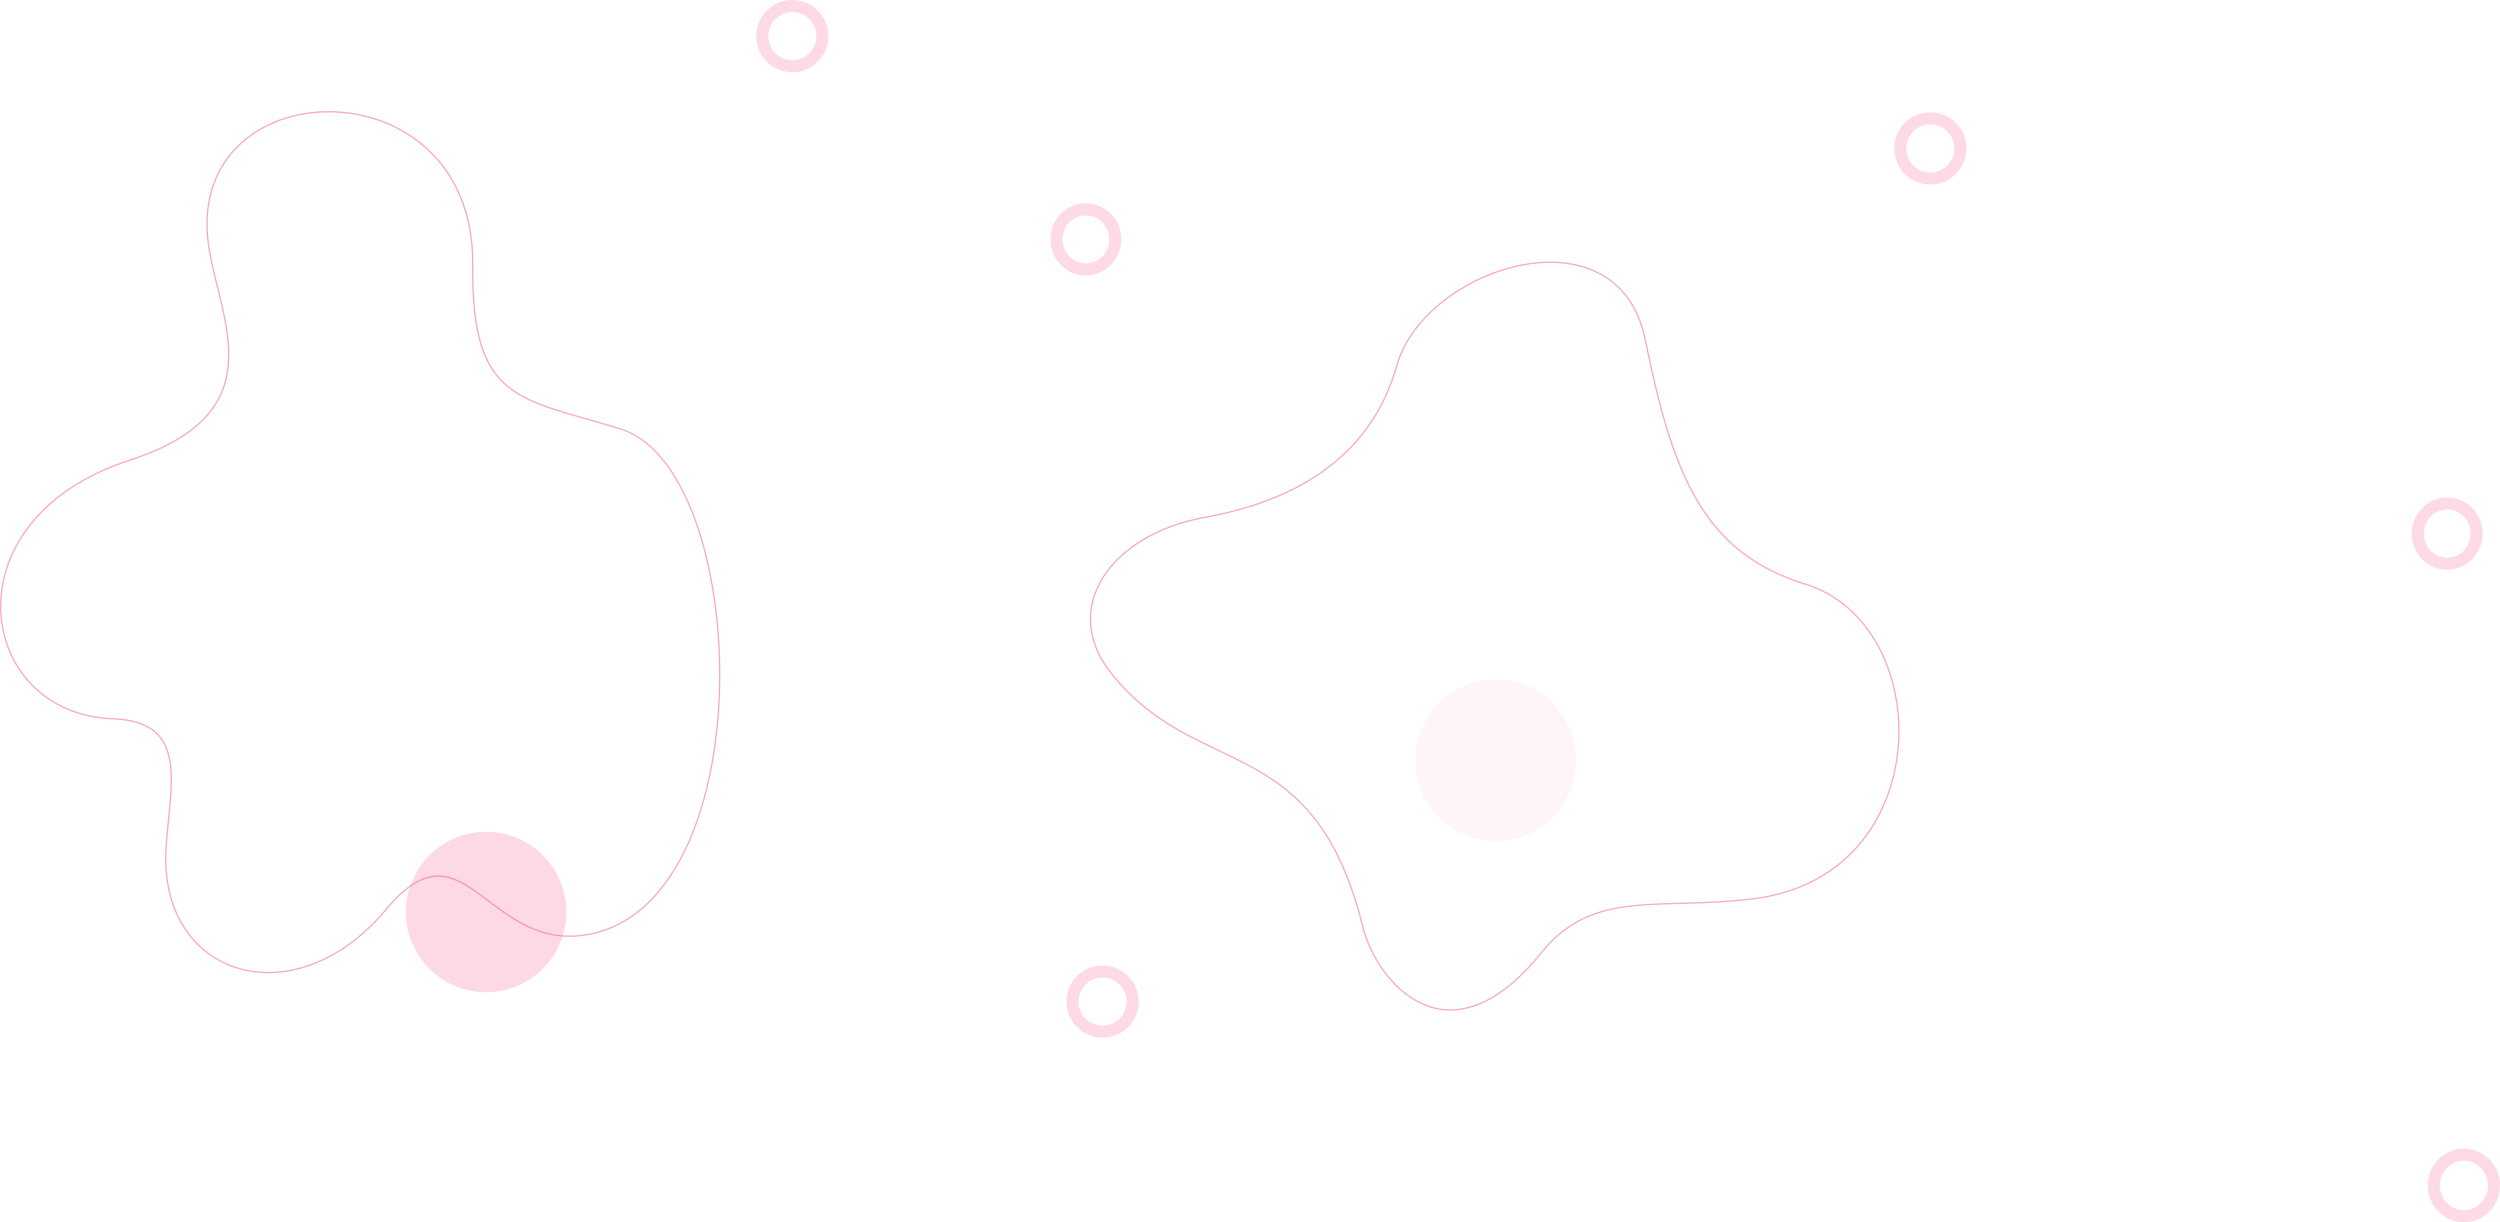<svg xmlns="http://www.w3.org/2000/svg" width="1869.505" height="914" viewBox="0 0 1869.505 914">
  <g id="Group_10775" data-name="Group 10775" transform="translate(0.505 -156)">
    <path id="Path_27" data-name="Path 27" d="M802.1,173.445c20.351,101.064,43.664,158.914,119.56,182.339,98.422,30.377,99.4,217.42-37.761,235.13-71.718,9.257-120.516-8.1-159.7,40.534-69.881,86.747-123.365,21.195-133.3-18.984-36.73-148.551-123.365-108.26-188.5-190.3-38.361-48.293-.843-103.538,70.537-116.393,109.01-19.621,134.627-83.205,143.341-113.714C637.322,118.406,781.751,72.362,802.1,173.445Z" transform="translate(427.851 237.044)" fill="none" stroke="#F55589" stroke-miterlimit="10" stroke-width="1" opacity="0.5"/>
    <path id="Path_6" data-name="Path 6" d="M509.607,199.53c-1.049,103.088,34.669,99.471,110.547,122.9C718.575,352.8,728.732,683.45,591.575,701.159c-71.718,9.258-89.239-88.34-146.452-19.677-69.338,83.205-171.47,50.41-164.761-46.719,3.28-47.524,17.184-93.549-39.972-95.592C138.425,535.536,114.926,390.7,253.039,345.851c108.223-35.137,68.719-102.32,59.5-157.884C290.05,52.572,511.181,45.544,509.607,199.53Z" transform="translate(-156.639 154.327)" fill="none" stroke="#F55589" stroke-miterlimit="10" stroke-width="1" opacity="0.5"/>
    <circle id="Ellipse_5" data-name="Ellipse 5" cx="60" cy="60" r="60" transform="translate(303 778)" fill="#F55589" opacity="0.22"/>
    <ellipse id="Ellipse_12" data-name="Ellipse 12" cx="60" cy="60.5" rx="60" ry="60.5" transform="translate(1058 664)" fill="#F55589" opacity="0.06"/>
    <g id="Ellipse_6" data-name="Ellipse 6" transform="translate(797 878)" fill="none" stroke="#F55589" stroke-width="9" opacity="0.22">
      <circle cx="27" cy="27" r="27" stroke="none"/>
      <circle cx="27" cy="27" r="22.5" fill="none"/>
    </g>
    <g id="Ellipse_13" data-name="Ellipse 13" transform="translate(1815 1015)" fill="none" stroke="#F55589" stroke-width="9" opacity="0.22">
      <ellipse cx="27" cy="27.5" rx="27" ry="27.5" stroke="none"/>
      <ellipse cx="27" cy="27.5" rx="22.5" ry="23" fill="none"/>
    </g>
    <g id="Ellipse_9" data-name="Ellipse 9" transform="translate(785 308)" fill="none" stroke="#F55589" stroke-width="9" opacity="0.22">
      <ellipse cx="26.5" cy="27" rx="26.5" ry="27" stroke="none"/>
      <ellipse cx="26.5" cy="27" rx="22" ry="22.5" fill="none"/>
    </g>
    <g id="Ellipse_11" data-name="Ellipse 11" transform="translate(1416 240)" fill="none" stroke="#F55589" stroke-width="9" opacity="0.22">
      <circle cx="27" cy="27" r="27" stroke="none"/>
      <circle cx="27" cy="27" r="22.5" fill="none"/>
    </g>
    <g id="Ellipse_14" data-name="Ellipse 14" transform="translate(1803 528)" fill="none" stroke="#F55589" stroke-width="9" opacity="0.22">
      <ellipse cx="26.5" cy="27" rx="26.5" ry="27" stroke="none"/>
      <ellipse cx="26.5" cy="27" rx="22" ry="22.5" fill="none"/>
    </g>
    <g id="Ellipse_8" data-name="Ellipse 8" transform="translate(565 156)" fill="none" stroke="#F55589" stroke-width="9" opacity="0.22">
      <circle cx="27" cy="27" r="27" stroke="none"/>
      <circle cx="27" cy="27" r="22.5" fill="none"/>
    </g>
  </g>
</svg>
